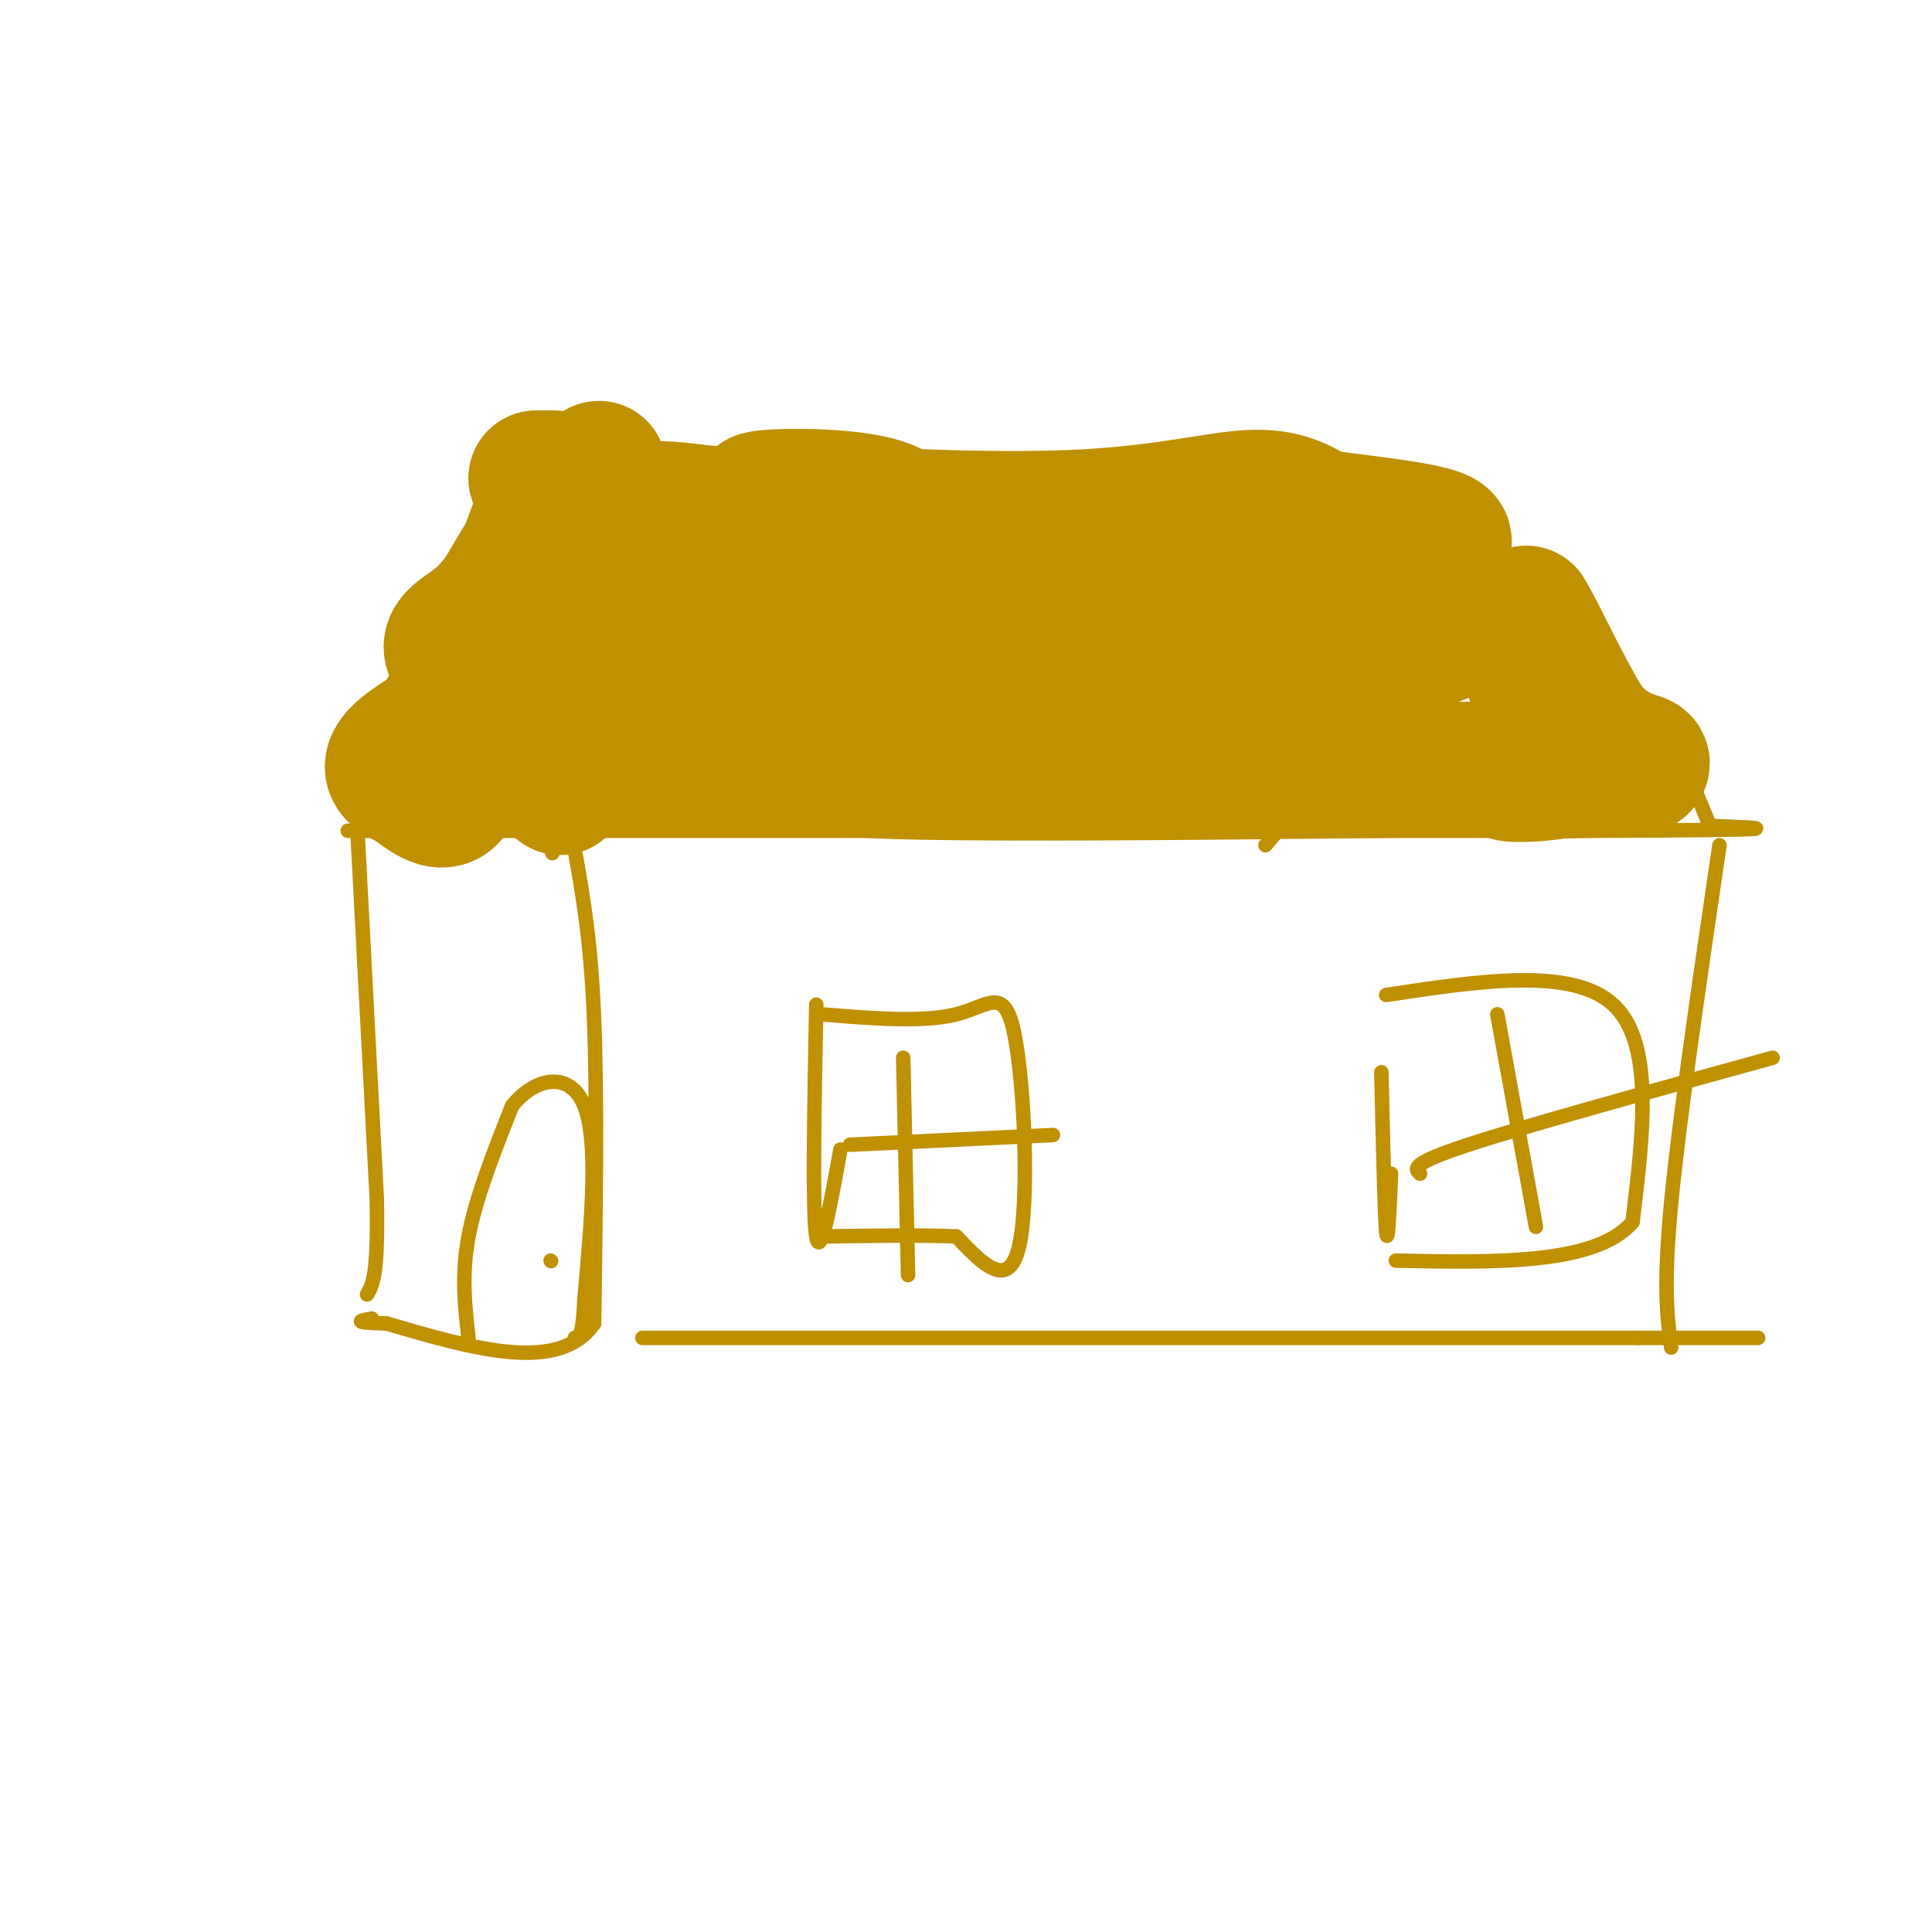 <svg viewBox='0 0 400 400' version='1.1' xmlns='http://www.w3.org/2000/svg' xmlns:xlink='http://www.w3.org/1999/xlink'><g fill='none' stroke='rgb(191,144,0)' stroke-width='3' stroke-linecap='round' stroke-linejoin='round'><path d='M72,166c0.467,-5.044 0.933,-10.089 4,-16c3.067,-5.911 8.733,-12.689 14,-23c5.267,-10.311 10.133,-24.156 15,-38'/><path d='M105,89c3.333,4.167 4.167,33.583 5,63'/><path d='M110,152c1.500,14.333 2.750,18.667 4,23'/><path d='M114,175c0.667,3.500 0.333,0.750 0,-2'/><path d='M106,91c0.000,0.000 194.000,13.000 194,13'/><path d='M302,106c13.667,12.583 27.333,25.167 36,36c8.667,10.833 12.333,19.917 16,29'/><path d='M302,107c0.000,0.000 -30.000,53.000 -30,53'/><path d='M72,172c0.000,0.000 257.000,0.000 257,0'/><path d='M329,172c47.000,-0.167 36.000,-0.583 25,-1'/><path d='M74,172c0.000,0.000 4.000,76.000 4,76'/><path d='M78,248c0.333,16.000 -0.833,18.000 -2,20'/><path d='M119,176c1.667,9.333 3.333,18.667 4,35c0.667,16.333 0.333,39.667 0,63'/><path d='M123,274c-7.167,10.500 -25.083,5.250 -43,0'/><path d='M80,274c-7.667,-0.167 -5.333,-0.583 -3,-1'/><path d='M133,277c0.000,0.000 206.000,0.000 206,0'/><path d='M339,277c36.667,0.000 25.333,0.000 14,0'/><path d='M356,175c-4.167,28.333 -8.333,56.667 -10,74c-1.667,17.333 -0.833,23.667 0,30'/><path d='M275,159c0.000,0.000 0.000,1.000 0,1'/><path d='M274,165c0.000,0.000 0.100,0.100 0.1,0.1'/><path d='M273,162c0.000,0.000 -11.000,13.000 -11,13'/><path d='M97,277c-0.750,-6.500 -1.500,-13.000 0,-21c1.500,-8.000 5.250,-17.500 9,-27'/><path d='M106,229c4.733,-5.978 12.067,-7.422 15,0c2.933,7.422 1.467,23.711 0,40'/><path d='M121,269c-0.333,8.000 -1.167,8.000 -2,8'/><path d='M114,261c0.000,0.000 0.100,0.100 0.1,0.1'/><path d='M169,208c-0.417,21.500 -0.833,43.000 0,48c0.833,5.000 2.917,-6.500 5,-18'/><path d='M170,210c10.583,0.869 21.167,1.738 28,0c6.833,-1.738 9.917,-6.083 12,4c2.083,10.083 3.167,34.595 1,44c-2.167,9.405 -7.583,3.702 -13,-2'/><path d='M198,256c-6.833,-0.333 -17.417,-0.167 -28,0'/><path d='M187,219c0.000,0.000 1.000,45.000 1,45'/><path d='M176,237c0.000,0.000 42.000,-2.000 42,-2'/><path d='M286,222c0.333,14.750 0.667,29.500 1,33c0.333,3.500 0.667,-4.250 1,-12'/><path d='M287,206c19.250,-2.917 38.500,-5.833 47,2c8.500,7.833 6.250,26.417 4,45'/><path d='M338,253c-7.500,8.833 -28.250,8.417 -49,8'/><path d='M310,210c0.000,0.000 8.000,44.000 8,44'/><path d='M294,243c-1.083,-1.000 -2.167,-2.000 10,-6c12.167,-4.000 37.583,-11.000 63,-18'/></g>
<g fill='none' stroke='rgb(191,144,0)' stroke-width='28' stroke-linecap='round' stroke-linejoin='round'><path d='M186,126c-25.032,0.921 -50.065,1.843 -40,2c10.065,0.157 55.227,-0.450 71,1c15.773,1.450 2.156,4.956 -2,7c-4.156,2.044 1.150,2.627 -15,4c-16.150,1.373 -53.757,3.535 -48,4c5.757,0.465 54.879,-0.768 104,-2'/><path d='M256,142c15.442,0.211 2.046,1.737 1,3c-1.046,1.263 10.257,2.263 -12,5c-22.257,2.737 -78.073,7.211 -70,9c8.073,1.789 80.037,0.895 152,0'/><path d='M327,159c19.665,0.159 -7.172,0.558 -13,1c-5.828,0.442 9.354,0.927 13,-2c3.646,-2.927 -4.244,-9.265 -8,-15c-3.756,-5.735 -3.378,-10.868 -3,-16'/><path d='M316,127c2.308,3.394 9.577,19.879 15,27c5.423,7.121 8.998,4.879 9,4c0.002,-0.879 -3.571,-0.394 -9,-5c-5.429,-4.606 -12.715,-14.303 -20,-24'/><path d='M311,129c-8.101,-4.444 -18.353,-3.555 -24,-1c-5.647,2.555 -6.690,6.776 -2,7c4.690,0.224 15.113,-3.548 19,-6c3.887,-2.452 1.239,-3.583 -5,-1c-6.239,2.583 -16.068,8.881 -21,10c-4.932,1.119 -4.966,-2.940 -5,-7'/><path d='M273,131c3.095,-2.190 13.333,-4.167 8,-7c-5.333,-2.833 -26.238,-6.524 -40,-8c-13.762,-1.476 -20.381,-0.738 -27,0'/><path d='M214,116c-9.356,0.444 -19.244,1.556 -31,0c-11.756,-1.556 -25.378,-5.778 -39,-10'/><path d='M144,106c-10.167,-1.500 -16.083,-0.250 -22,1'/><path d='M122,107c-1.679,7.357 5.125,25.250 8,34c2.875,8.750 1.821,8.357 0,9c-1.821,0.643 -4.411,2.321 -7,4'/><path d='M123,154c-5.679,0.214 -16.375,-1.250 -22,1c-5.625,2.250 -6.179,8.214 -8,10c-1.821,1.786 -4.911,-0.607 -8,-3'/><path d='M85,162c-2.917,-1.250 -6.208,-2.875 -1,-7c5.208,-4.125 18.917,-10.750 25,-17c6.083,-6.250 4.542,-12.125 3,-18'/><path d='M112,120c0.822,-5.333 1.378,-9.667 0,-9c-1.378,0.667 -4.689,6.333 -8,12'/><path d='M104,123c-2.298,3.119 -4.042,4.917 -7,7c-2.958,2.083 -7.131,4.452 2,9c9.131,4.548 31.565,11.274 54,18'/><path d='M153,157c15.202,3.071 26.208,1.750 18,1c-8.208,-0.750 -35.631,-0.929 -48,0c-12.369,0.929 -9.685,2.964 -7,5'/><path d='M116,163c-0.952,-0.298 0.167,-3.542 2,-7c1.833,-3.458 4.381,-7.131 16,-15c11.619,-7.869 32.310,-19.935 53,-32'/><path d='M187,109c1.400,-6.444 -21.600,-6.556 -28,-6c-6.400,0.556 3.800,1.778 14,3'/><path d='M173,106c12.071,0.976 35.250,1.917 52,1c16.750,-0.917 27.071,-3.690 34,-4c6.929,-0.310 10.464,1.845 14,4'/><path d='M273,107c9.381,1.393 25.833,2.875 26,5c0.167,2.125 -15.952,4.893 -34,6c-18.048,1.107 -38.024,0.554 -58,0'/><path d='M207,118c-20.978,0.178 -44.422,0.622 -57,-1c-12.578,-1.622 -14.289,-5.311 -16,-9'/><path d='M124,97c0.000,0.000 0.000,2.000 0,2'/><path d='M114,99c0.000,0.000 -3.000,0.000 -3,0'/><path d='M111,99c0.000,0.000 4.000,0.000 4,0'/></g>
</svg>